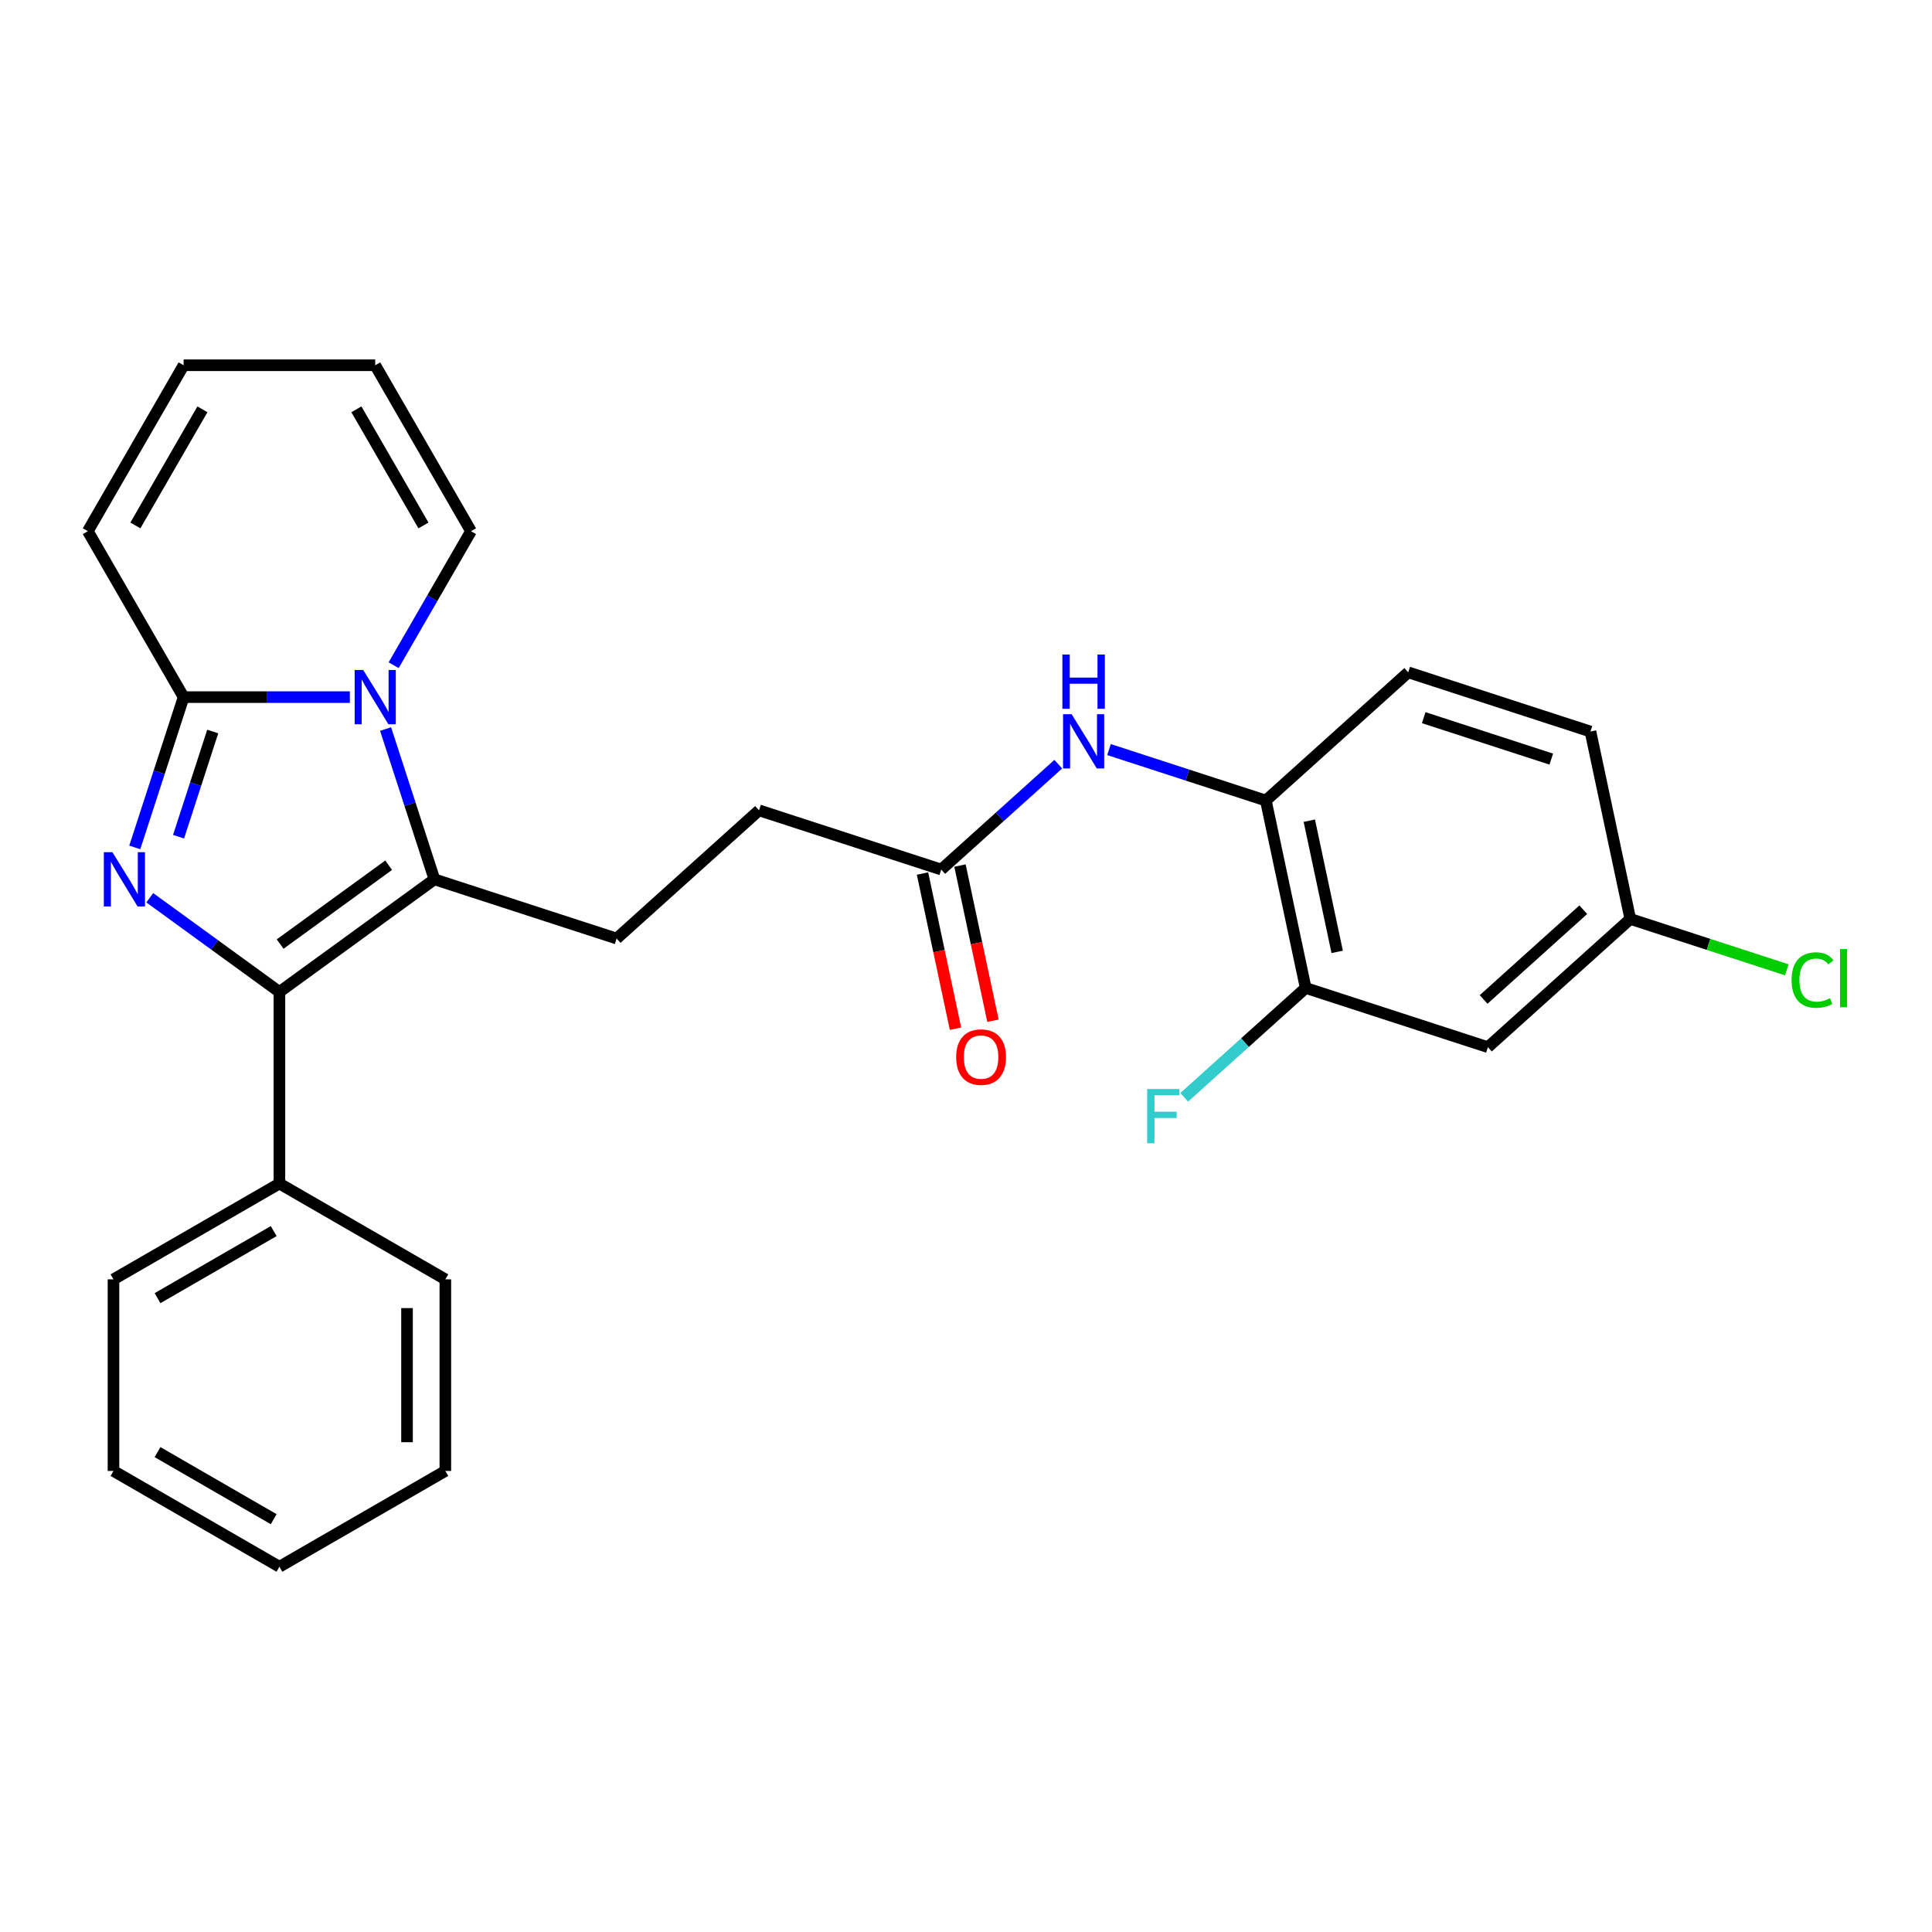 <?xml version='1.0' encoding='iso-8859-1'?>
<svg version='1.1' baseProfile='full'
              xmlns='http://www.w3.org/2000/svg'
                      xmlns:rdkit='http://www.rdkit.org/xml'
                      xmlns:xlink='http://www.w3.org/1999/xlink'
                  xml:space='preserve'
width='1000px' height='1000px' viewBox='0 0 1000 1000'>
<!-- END OF HEADER -->
<rect style='opacity:1.0;fill:#FFFFFF;stroke:none' width='1000' height='1000' x='0' y='0'> </rect>
<path class='bond-1' d='M 77.525,464.681 L 111.075,489.057' style='fill:none;fill-rule:evenodd;stroke:#0000FF;stroke-width:6px;stroke-linecap:butt;stroke-linejoin:miter;stroke-opacity:1' />
<path class='bond-1' d='M 111.075,489.057 L 144.625,513.432' style='fill:none;fill-rule:evenodd;stroke:#000000;stroke-width:6px;stroke-linecap:butt;stroke-linejoin:miter;stroke-opacity:1' />
<path class='bond-3' d='M 69.763,438.62 L 82.401,399.722' style='fill:none;fill-rule:evenodd;stroke:#0000FF;stroke-width:6px;stroke-linecap:butt;stroke-linejoin:miter;stroke-opacity:1' />
<path class='bond-3' d='M 82.401,399.722 L 95.04,360.825' style='fill:none;fill-rule:evenodd;stroke:#000000;stroke-width:6px;stroke-linecap:butt;stroke-linejoin:miter;stroke-opacity:1' />
<path class='bond-3' d='M 92.418,433.079 L 101.264,405.851' style='fill:none;fill-rule:evenodd;stroke:#0000FF;stroke-width:6px;stroke-linecap:butt;stroke-linejoin:miter;stroke-opacity:1' />
<path class='bond-3' d='M 101.264,405.851 L 110.111,378.623' style='fill:none;fill-rule:evenodd;stroke:#000000;stroke-width:6px;stroke-linecap:butt;stroke-linejoin:miter;stroke-opacity:1' />
<path class='bond-0' d='M 181.08,360.825 L 138.06,360.825' style='fill:none;fill-rule:evenodd;stroke:#0000FF;stroke-width:6px;stroke-linecap:butt;stroke-linejoin:miter;stroke-opacity:1' />
<path class='bond-0' d='M 138.06,360.825 L 95.04,360.825' style='fill:none;fill-rule:evenodd;stroke:#000000;stroke-width:6px;stroke-linecap:butt;stroke-linejoin:miter;stroke-opacity:1' />
<path class='bond-9' d='M 203.749,344.303 L 223.772,309.622' style='fill:none;fill-rule:evenodd;stroke:#0000FF;stroke-width:6px;stroke-linecap:butt;stroke-linejoin:miter;stroke-opacity:1' />
<path class='bond-9' d='M 223.772,309.622 L 243.795,274.941' style='fill:none;fill-rule:evenodd;stroke:#000000;stroke-width:6px;stroke-linecap:butt;stroke-linejoin:miter;stroke-opacity:1' />
<path class='bond-27' d='M 199.578,377.347 L 212.217,416.244' style='fill:none;fill-rule:evenodd;stroke:#0000FF;stroke-width:6px;stroke-linecap:butt;stroke-linejoin:miter;stroke-opacity:1' />
<path class='bond-27' d='M 212.217,416.244 L 224.855,455.141' style='fill:none;fill-rule:evenodd;stroke:#000000;stroke-width:6px;stroke-linecap:butt;stroke-linejoin:miter;stroke-opacity:1' />
<path class='bond-2' d='M 144.625,513.432 L 224.855,455.141' style='fill:none;fill-rule:evenodd;stroke:#000000;stroke-width:6px;stroke-linecap:butt;stroke-linejoin:miter;stroke-opacity:1' />
<path class='bond-2' d='M 145.001,488.643 L 201.163,447.839' style='fill:none;fill-rule:evenodd;stroke:#000000;stroke-width:6px;stroke-linecap:butt;stroke-linejoin:miter;stroke-opacity:1' />
<path class='bond-12' d='M 144.625,513.432 L 144.625,612.603' style='fill:none;fill-rule:evenodd;stroke:#000000;stroke-width:6px;stroke-linecap:butt;stroke-linejoin:miter;stroke-opacity:1' />
<path class='bond-5' d='M 224.855,455.141 L 319.172,485.787' style='fill:none;fill-rule:evenodd;stroke:#000000;stroke-width:6px;stroke-linecap:butt;stroke-linejoin:miter;stroke-opacity:1' />
<path class='bond-11' d='M 95.04,360.825 L 45.455,274.941' style='fill:none;fill-rule:evenodd;stroke:#000000;stroke-width:6px;stroke-linecap:butt;stroke-linejoin:miter;stroke-opacity:1' />
<path class='bond-4' d='M 547.754,395.539 L 517.47,422.806' style='fill:none;fill-rule:evenodd;stroke:#0000FF;stroke-width:6px;stroke-linecap:butt;stroke-linejoin:miter;stroke-opacity:1' />
<path class='bond-4' d='M 517.47,422.806 L 487.186,450.074' style='fill:none;fill-rule:evenodd;stroke:#000000;stroke-width:6px;stroke-linecap:butt;stroke-linejoin:miter;stroke-opacity:1' />
<path class='bond-6' d='M 574.015,387.982 L 614.608,401.172' style='fill:none;fill-rule:evenodd;stroke:#0000FF;stroke-width:6px;stroke-linecap:butt;stroke-linejoin:miter;stroke-opacity:1' />
<path class='bond-6' d='M 614.608,401.172 L 655.201,414.362' style='fill:none;fill-rule:evenodd;stroke:#000000;stroke-width:6px;stroke-linecap:butt;stroke-linejoin:miter;stroke-opacity:1' />
<path class='bond-17' d='M 319.172,485.787 L 392.87,419.429' style='fill:none;fill-rule:evenodd;stroke:#000000;stroke-width:6px;stroke-linecap:butt;stroke-linejoin:miter;stroke-opacity:1' />
<path class='bond-7' d='M 655.201,414.362 L 675.82,511.365' style='fill:none;fill-rule:evenodd;stroke:#000000;stroke-width:6px;stroke-linecap:butt;stroke-linejoin:miter;stroke-opacity:1' />
<path class='bond-7' d='M 677.694,424.788 L 692.127,492.691' style='fill:none;fill-rule:evenodd;stroke:#000000;stroke-width:6px;stroke-linecap:butt;stroke-linejoin:miter;stroke-opacity:1' />
<path class='bond-16' d='M 655.201,414.362 L 728.899,348.004' style='fill:none;fill-rule:evenodd;stroke:#000000;stroke-width:6px;stroke-linecap:butt;stroke-linejoin:miter;stroke-opacity:1' />
<path class='bond-10' d='M 675.82,511.365 L 770.136,542.01' style='fill:none;fill-rule:evenodd;stroke:#000000;stroke-width:6px;stroke-linecap:butt;stroke-linejoin:miter;stroke-opacity:1' />
<path class='bond-19' d='M 675.82,511.365 L 644.385,539.668' style='fill:none;fill-rule:evenodd;stroke:#000000;stroke-width:6px;stroke-linecap:butt;stroke-linejoin:miter;stroke-opacity:1' />
<path class='bond-19' d='M 644.385,539.668 L 612.951,567.972' style='fill:none;fill-rule:evenodd;stroke:#33CCCC;stroke-width:6px;stroke-linecap:butt;stroke-linejoin:miter;stroke-opacity:1' />
<path class='bond-8' d='M 487.186,450.074 L 392.87,419.429' style='fill:none;fill-rule:evenodd;stroke:#000000;stroke-width:6px;stroke-linecap:butt;stroke-linejoin:miter;stroke-opacity:1' />
<path class='bond-15' d='M 477.486,452.136 L 486.023,492.297' style='fill:none;fill-rule:evenodd;stroke:#000000;stroke-width:6px;stroke-linecap:butt;stroke-linejoin:miter;stroke-opacity:1' />
<path class='bond-15' d='M 486.023,492.297 L 494.559,532.459' style='fill:none;fill-rule:evenodd;stroke:#FF0000;stroke-width:6px;stroke-linecap:butt;stroke-linejoin:miter;stroke-opacity:1' />
<path class='bond-15' d='M 496.887,448.012 L 505.423,488.174' style='fill:none;fill-rule:evenodd;stroke:#000000;stroke-width:6px;stroke-linecap:butt;stroke-linejoin:miter;stroke-opacity:1' />
<path class='bond-15' d='M 505.423,488.174 L 513.96,528.335' style='fill:none;fill-rule:evenodd;stroke:#FF0000;stroke-width:6px;stroke-linecap:butt;stroke-linejoin:miter;stroke-opacity:1' />
<path class='bond-28' d='M 243.795,274.941 L 194.21,189.057' style='fill:none;fill-rule:evenodd;stroke:#000000;stroke-width:6px;stroke-linecap:butt;stroke-linejoin:miter;stroke-opacity:1' />
<path class='bond-28' d='M 219.181,271.975 L 184.471,211.856' style='fill:none;fill-rule:evenodd;stroke:#000000;stroke-width:6px;stroke-linecap:butt;stroke-linejoin:miter;stroke-opacity:1' />
<path class='bond-30' d='M 770.136,542.01 L 843.834,475.652' style='fill:none;fill-rule:evenodd;stroke:#000000;stroke-width:6px;stroke-linecap:butt;stroke-linejoin:miter;stroke-opacity:1' />
<path class='bond-30' d='M 767.919,517.317 L 819.508,470.866' style='fill:none;fill-rule:evenodd;stroke:#000000;stroke-width:6px;stroke-linecap:butt;stroke-linejoin:miter;stroke-opacity:1' />
<path class='bond-14' d='M 45.455,274.941 L 95.04,189.057' style='fill:none;fill-rule:evenodd;stroke:#000000;stroke-width:6px;stroke-linecap:butt;stroke-linejoin:miter;stroke-opacity:1' />
<path class='bond-14' d='M 70.069,271.975 L 104.779,211.856' style='fill:none;fill-rule:evenodd;stroke:#000000;stroke-width:6px;stroke-linecap:butt;stroke-linejoin:miter;stroke-opacity:1' />
<path class='bond-22' d='M 144.625,612.603 L 58.741,662.188' style='fill:none;fill-rule:evenodd;stroke:#000000;stroke-width:6px;stroke-linecap:butt;stroke-linejoin:miter;stroke-opacity:1' />
<path class='bond-22' d='M 141.659,637.217 L 81.54,671.927' style='fill:none;fill-rule:evenodd;stroke:#000000;stroke-width:6px;stroke-linecap:butt;stroke-linejoin:miter;stroke-opacity:1' />
<path class='bond-23' d='M 144.625,612.603 L 230.509,662.188' style='fill:none;fill-rule:evenodd;stroke:#000000;stroke-width:6px;stroke-linecap:butt;stroke-linejoin:miter;stroke-opacity:1' />
<path class='bond-13' d='M 194.21,189.057 L 95.04,189.057' style='fill:none;fill-rule:evenodd;stroke:#000000;stroke-width:6px;stroke-linecap:butt;stroke-linejoin:miter;stroke-opacity:1' />
<path class='bond-20' d='M 728.899,348.004 L 823.215,378.649' style='fill:none;fill-rule:evenodd;stroke:#000000;stroke-width:6px;stroke-linecap:butt;stroke-linejoin:miter;stroke-opacity:1' />
<path class='bond-20' d='M 736.917,371.464 L 802.939,392.915' style='fill:none;fill-rule:evenodd;stroke:#000000;stroke-width:6px;stroke-linecap:butt;stroke-linejoin:miter;stroke-opacity:1' />
<path class='bond-18' d='M 843.834,475.652 L 823.215,378.649' style='fill:none;fill-rule:evenodd;stroke:#000000;stroke-width:6px;stroke-linecap:butt;stroke-linejoin:miter;stroke-opacity:1' />
<path class='bond-21' d='M 843.834,475.652 L 884.338,488.813' style='fill:none;fill-rule:evenodd;stroke:#000000;stroke-width:6px;stroke-linecap:butt;stroke-linejoin:miter;stroke-opacity:1' />
<path class='bond-21' d='M 884.338,488.813 L 924.842,501.973' style='fill:none;fill-rule:evenodd;stroke:#00CC00;stroke-width:6px;stroke-linecap:butt;stroke-linejoin:miter;stroke-opacity:1' />
<path class='bond-25' d='M 58.741,662.188 L 58.741,761.358' style='fill:none;fill-rule:evenodd;stroke:#000000;stroke-width:6px;stroke-linecap:butt;stroke-linejoin:miter;stroke-opacity:1' />
<path class='bond-24' d='M 230.509,662.188 L 230.509,761.358' style='fill:none;fill-rule:evenodd;stroke:#000000;stroke-width:6px;stroke-linecap:butt;stroke-linejoin:miter;stroke-opacity:1' />
<path class='bond-24' d='M 210.675,677.063 L 210.675,746.483' style='fill:none;fill-rule:evenodd;stroke:#000000;stroke-width:6px;stroke-linecap:butt;stroke-linejoin:miter;stroke-opacity:1' />
<path class='bond-26' d='M 230.509,761.358 L 144.625,810.943' style='fill:none;fill-rule:evenodd;stroke:#000000;stroke-width:6px;stroke-linecap:butt;stroke-linejoin:miter;stroke-opacity:1' />
<path class='bond-29' d='M 58.741,761.358 L 144.625,810.943' style='fill:none;fill-rule:evenodd;stroke:#000000;stroke-width:6px;stroke-linecap:butt;stroke-linejoin:miter;stroke-opacity:1' />
<path class='bond-29' d='M 81.54,751.619 L 141.659,786.329' style='fill:none;fill-rule:evenodd;stroke:#000000;stroke-width:6px;stroke-linecap:butt;stroke-linejoin:miter;stroke-opacity:1' />
<path  class='atom-0' d='M 58.186 441.099
L 67.389 455.974
Q 68.302 457.442, 69.769 460.1
Q 71.237 462.758, 71.317 462.916
L 71.317 441.099
L 75.045 441.099
L 75.045 469.184
L 71.198 469.184
L 61.32 452.92
Q 60.17 451.016, 58.94 448.834
Q 57.75 446.652, 57.393 445.978
L 57.393 469.184
L 53.743 469.184
L 53.743 441.099
L 58.186 441.099
' fill='#0000FF'/>
<path  class='atom-1' d='M 188.002 346.782
L 197.205 361.658
Q 198.117 363.126, 199.585 365.783
Q 201.053 368.441, 201.132 368.6
L 201.132 346.782
L 204.861 346.782
L 204.861 374.867
L 201.013 374.867
L 191.136 358.603
Q 189.985 356.699, 188.756 354.518
Q 187.566 352.336, 187.209 351.661
L 187.209 374.867
L 183.559 374.867
L 183.559 346.782
L 188.002 346.782
' fill='#0000FF'/>
<path  class='atom-5' d='M 554.676 369.674
L 563.879 384.549
Q 564.792 386.017, 566.259 388.675
Q 567.727 391.333, 567.806 391.491
L 567.806 369.674
L 571.535 369.674
L 571.535 397.759
L 567.687 397.759
L 557.81 381.495
Q 556.66 379.591, 555.43 377.409
Q 554.24 375.227, 553.883 374.553
L 553.883 397.759
L 550.233 397.759
L 550.233 369.674
L 554.676 369.674
' fill='#0000FF'/>
<path  class='atom-5' d='M 549.896 338.78
L 553.704 338.78
L 553.704 350.72
L 568.064 350.72
L 568.064 338.78
L 571.872 338.78
L 571.872 366.865
L 568.064 366.865
L 568.064 353.894
L 553.704 353.894
L 553.704 366.865
L 549.896 366.865
L 549.896 338.78
' fill='#0000FF'/>
<path  class='atom-16' d='M 494.913 547.157
Q 494.913 540.413, 498.245 536.645
Q 501.577 532.876, 507.805 532.876
Q 514.033 532.876, 517.365 536.645
Q 520.697 540.413, 520.697 547.157
Q 520.697 553.98, 517.325 557.867
Q 513.954 561.715, 507.805 561.715
Q 501.617 561.715, 498.245 557.867
Q 494.913 554.019, 494.913 547.157
M 507.805 558.541
Q 512.089 558.541, 514.39 555.685
Q 516.73 552.79, 516.73 547.157
Q 516.73 541.643, 514.39 538.866
Q 512.089 536.05, 507.805 536.05
Q 503.521 536.05, 501.181 538.826
Q 498.88 541.603, 498.88 547.157
Q 498.88 552.829, 501.181 555.685
Q 503.521 558.541, 507.805 558.541
' fill='#FF0000'/>
<path  class='atom-20' d='M 593.772 563.68
L 610.472 563.68
L 610.472 566.893
L 597.54 566.893
L 597.54 575.422
L 609.044 575.422
L 609.044 578.675
L 597.54 578.675
L 597.54 591.765
L 593.772 591.765
L 593.772 563.68
' fill='#33CCCC'/>
<path  class='atom-22' d='M 927.321 507.269
Q 927.321 500.288, 930.574 496.638
Q 933.867 492.949, 940.094 492.949
Q 945.886 492.949, 948.98 497.035
L 946.362 499.177
Q 944.101 496.202, 940.094 496.202
Q 935.85 496.202, 933.589 499.058
Q 931.367 501.874, 931.367 507.269
Q 931.367 512.823, 933.668 515.679
Q 936.009 518.535, 940.531 518.535
Q 943.625 518.535, 947.235 516.671
L 948.345 519.646
Q 946.878 520.598, 944.656 521.153
Q 942.435 521.709, 939.975 521.709
Q 933.867 521.709, 930.574 517.98
Q 927.321 514.251, 927.321 507.269
' fill='#00CC00'/>
<path  class='atom-22' d='M 952.392 491.243
L 956.041 491.243
L 956.041 521.352
L 952.392 521.352
L 952.392 491.243
' fill='#00CC00'/>
</svg>
